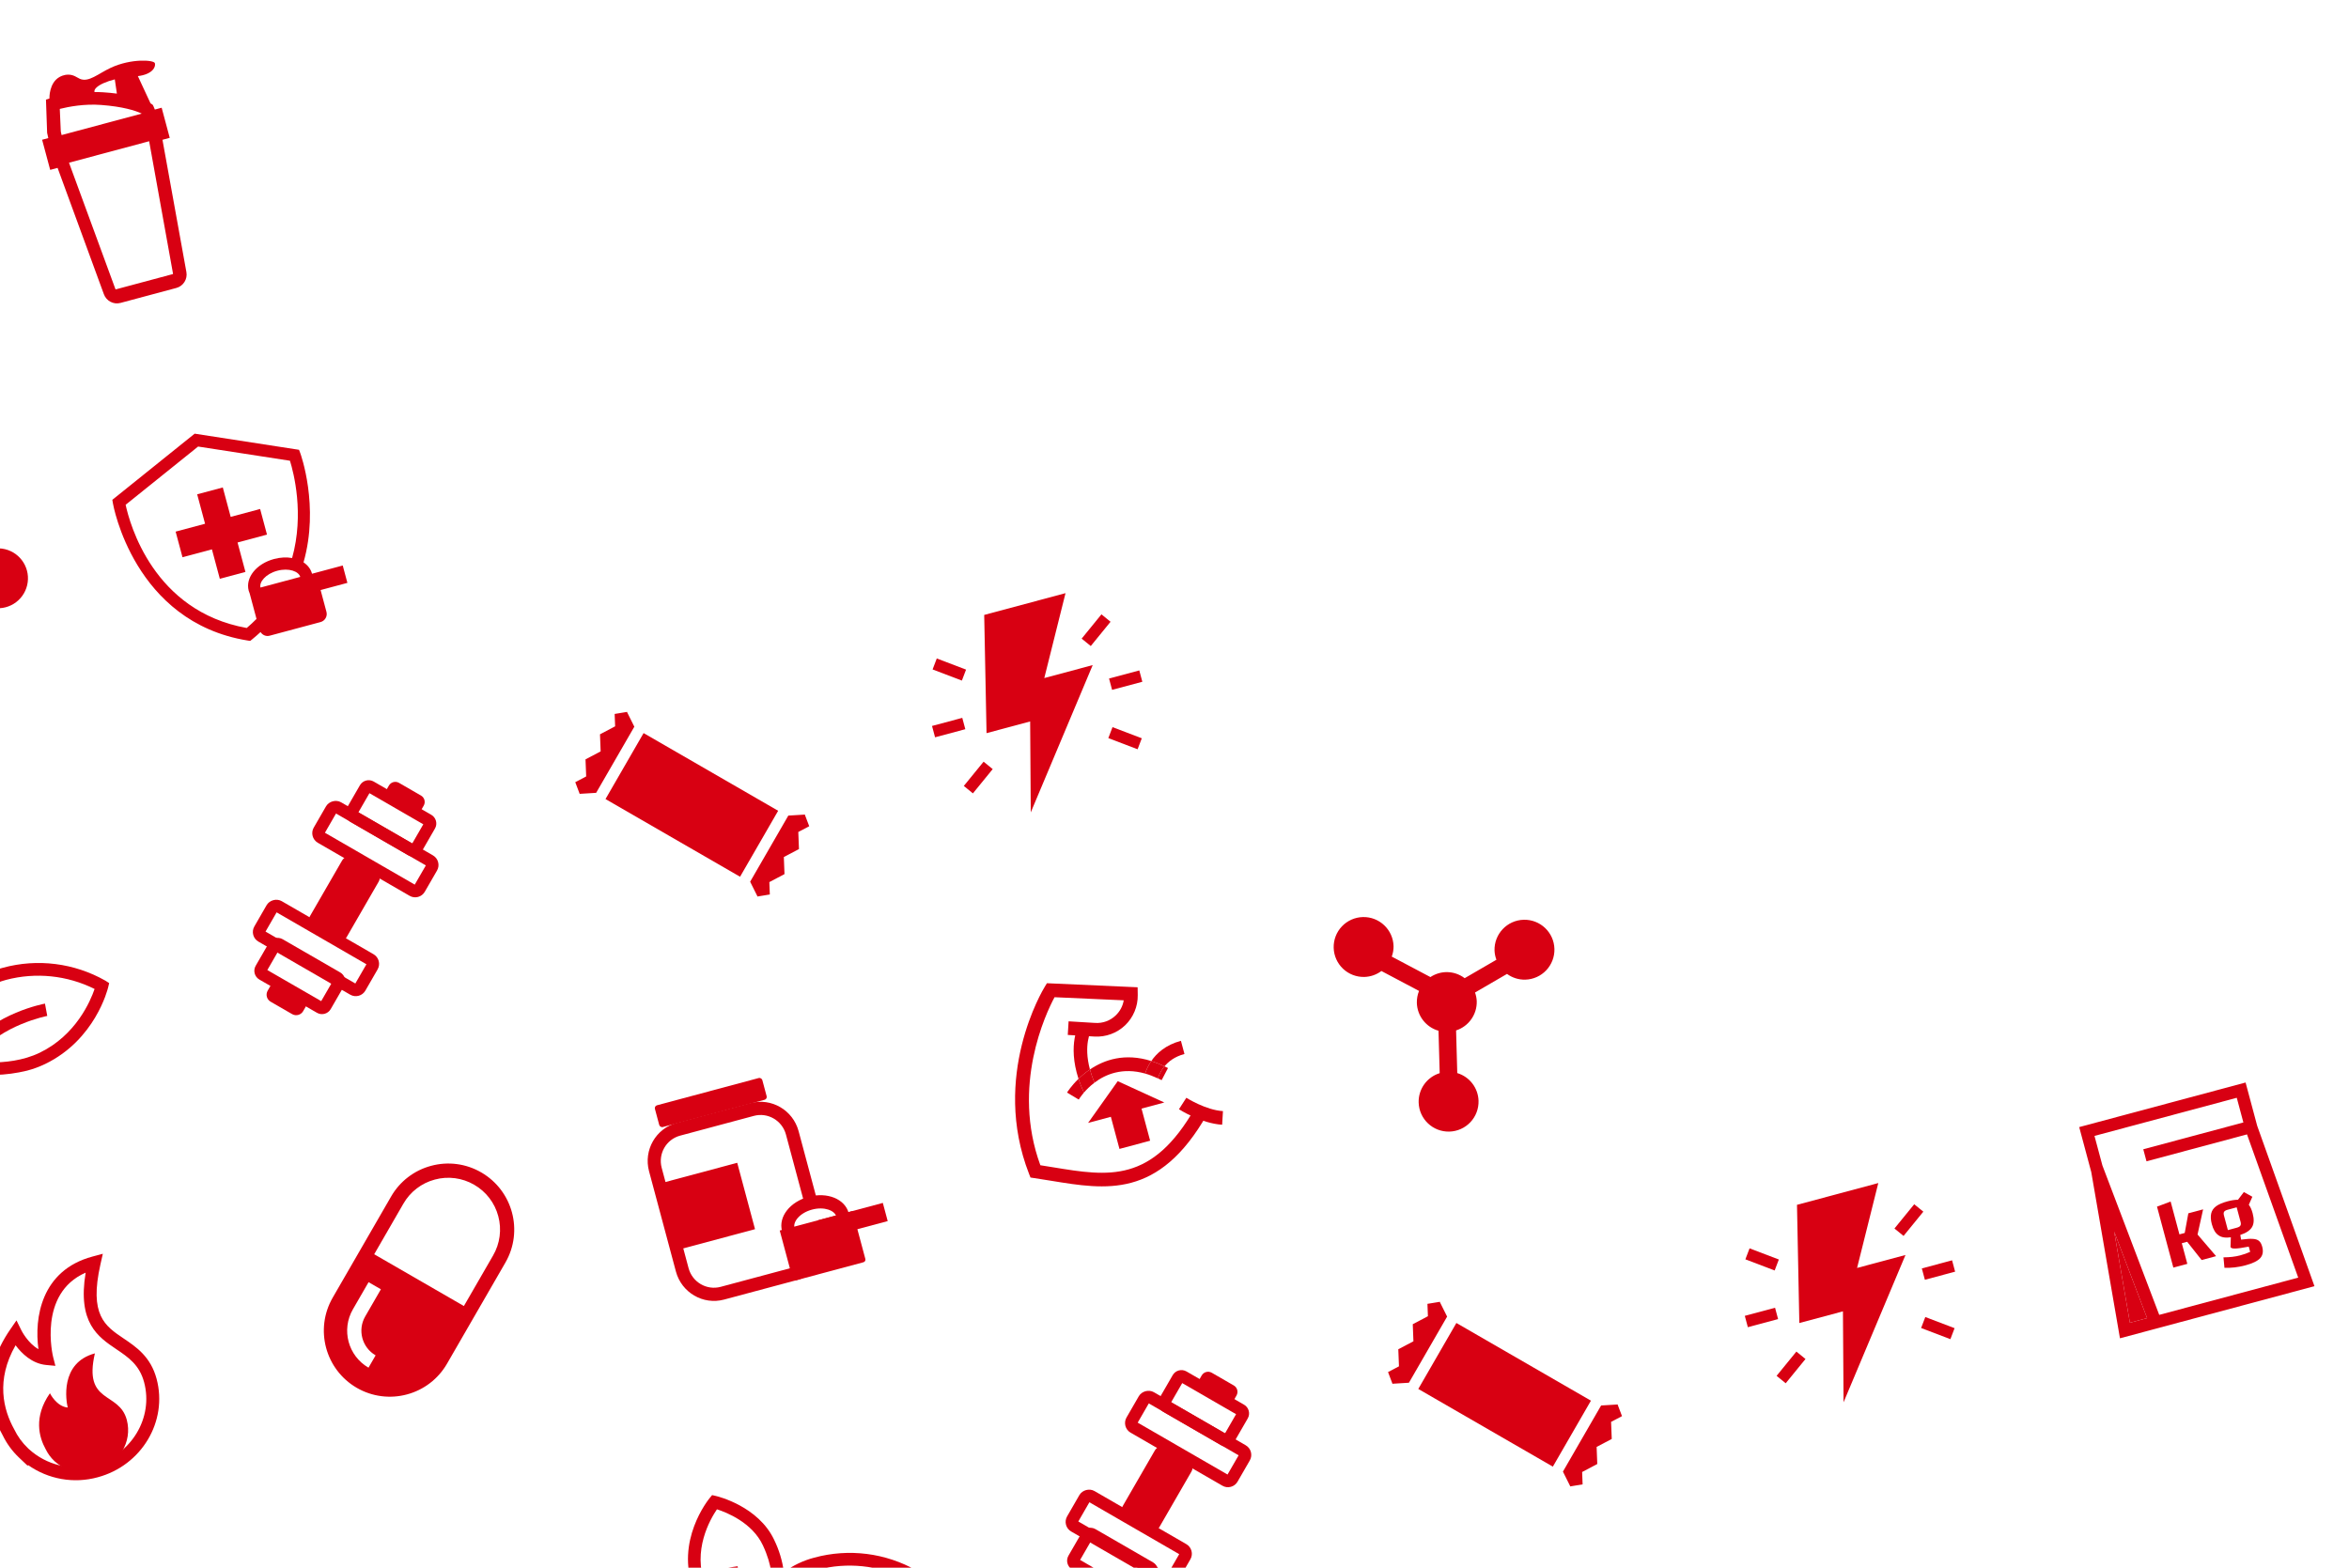 <?xml version="1.0" encoding="UTF-8"?>
<svg width="821px" height="548px" viewBox="0 0 821 548" version="1.1" xmlns="http://www.w3.org/2000/svg" xmlns:xlink="http://www.w3.org/1999/xlink">
    <title>ICONS-LEFT</title>
    <g id="ICONS-LEFT" stroke="none" stroke-width="1" fill="none" fill-rule="evenodd">
        <g id="Left" transform="translate(345.656, 257.064) rotate(-15) translate(-345.656, -257.064) translate(-52.002, -49.525)">
            <g id="Row-4" transform="translate(220.528, 537.46)" fill="#D80012">
                <g id="Bag" transform="translate(504.41, -0)">
                    <path d="M44.419,39.099 C45.494,38.692 46.919,38.488 48.721,38.488 C50.145,38.488 51.366,38.634 52.384,38.895 L55.058,36.831 L57.5,39.186 L55.581,41.57 C55.93,42.413 56.105,43.459 56.105,44.767 C56.105,46.86 55.64,48.401 54.68,49.36 C53.721,50.32 52.151,50.872 49.971,50.988 L49.826,52.645 C51.628,52.878 52.965,53.14 53.866,53.459 C54.767,53.75 55.407,54.186 55.756,54.709 C56.134,55.233 56.308,55.988 56.308,56.977 C56.308,58.663 55.727,59.884 54.622,60.61 C53.488,61.337 51.628,61.715 49.041,61.715 C46.279,61.715 43.837,61.337 41.657,60.64 L42.267,57.035 C44.39,57.587 46.337,57.878 48.052,57.878 C49.419,57.878 50.64,57.791 51.773,57.587 L51.773,55.698 C49.535,55.552 47.965,55.349 47.006,55.116 C46.076,54.884 45.581,54.564 45.581,54.157 L46.57,50.93 C44.709,50.698 43.372,50.116 42.587,49.128 C41.744,48.169 41.337,46.715 41.337,44.767 C41.337,43.256 41.599,42.035 42.093,41.105 C42.558,40.203 43.343,39.535 44.419,39.099 Z M46.628,41.686 C46.366,41.89 46.221,42.326 46.221,42.936 L46.221,48.227 L49.419,48.227 C50.087,48.227 50.581,48.11 50.843,47.849 C51.105,47.616 51.25,47.209 51.25,46.628 L51.25,41.337 L48.023,41.337 C47.355,41.337 46.89,41.453 46.628,41.686 L46.628,41.686 Z" id="Fill-166"></path>
                    <polyline id="Fill-167" points="35.581 46.977 39.884 55.959 34.651 55.959 31.424 48.488 29.477 48.488 29.477 55.959 24.419 55.959 24.419 33.895 29.477 33.401 29.477 45.291 31.395 45.291 34.39 38.983 39.738 38.983 35.581 46.977"></polyline>
                    <path d="M5.349,16.279 L5.349,0 L65.552,0 L65.552,15.64 L70.378,75 L0,75 L5.349,16.279 Z M4.767,70.64 L10.988,70.64 L7.703,38.43 L4.767,70.64 Z M61.337,17.645 L24.971,17.645 L24.971,13.285 L61.192,13.285 L61.192,4.36 L9.709,4.36 L9.709,15.058 L15.378,70.64 L65.669,70.64 L61.337,17.645 L61.337,17.645 Z" id="Fill-168"></path>
                    <polyline id="Fill-165" points="7.703 38.43 10.988 70.64 4.767 70.64 7.703 38.43"></polyline>
                </g>
                <g id="Weights" transform="translate(128.724, 0.72)">
                    <path d="M14.172,70.95 L12.951,72.174 C11.847,73.275 10.064,73.275 8.961,72.174 L2.826,66.038 C1.725,64.937 1.725,63.151 2.826,62.05 L4.05,60.826 C5.15,59.725 6.936,59.725 8.037,60.826 L14.172,66.962 C15.276,68.063 15.276,69.849 14.172,70.95" id="Fill-19"></path>
                    <path d="M72.244,13.688 L70.685,15.244 C69.677,16.252 68.044,16.252 67.036,15.244 L60.756,8.964 C59.748,7.956 59.748,6.323 60.756,5.315 L62.315,3.756 C63.323,2.748 64.956,2.748 65.964,3.756 L72.244,10.036 C73.252,11.044 73.252,12.68 72.244,13.688" id="Fill-20"></path>
                    <path d="M50.17,35.273 L34.272,51.17 C33.165,52.277 31.372,52.277 30.266,51.17 L23.83,44.732 C22.723,43.626 22.723,41.833 23.83,40.727 L39.728,24.83 C40.835,23.723 42.628,23.723 43.734,24.83 L50.17,31.268 C51.277,32.374 51.277,34.167 50.17,35.273" id="Fill-21"></path>
                    <path d="M36.442,13.9 L62.074,39.548 L67.558,34.063 L41.926,8.414 L36.442,13.9 Z M62.074,44 C61.033,44 60.063,43.595 59.33,42.861 L33.132,16.641 C31.623,15.13 31.623,12.669 33.129,11.158 L39.187,5.099 C40.647,3.637 43.201,3.631 44.67,5.099 L70.868,31.318 C72.377,32.832 72.377,35.293 70.871,36.804 L70.868,36.804 L64.813,42.863 C64.083,43.595 63.11,44 62.074,44 L62.074,44 Z" id="Fill-22"></path>
                    <path d="M49.58,10.049 L64.948,25.423 L70.418,19.949 L55.05,4.575 L49.58,10.049 Z M64.948,30 C64.045,30 63.143,29.655 62.456,28.972 L46.032,12.544 C44.656,11.166 44.656,8.93 46.032,7.557 L52.558,1.03 C53.934,-0.346 56.172,-0.34 57.544,1.03 L73.966,17.457 C74.633,18.121 75,19.009 75,19.952 C75,20.895 74.633,21.781 73.963,22.447 L67.443,28.972 C66.753,29.658 65.851,30 64.948,30 L64.948,30 Z" id="Fill-23"></path>
                    <path d="M7.45,41.899 L33.071,67.553 L38.555,62.065 L12.931,36.413 L7.45,41.899 Z M33.071,72 C32.082,72 31.089,71.623 30.333,70.869 L4.138,44.641 C3.405,43.913 3,42.939 3,41.899 C3,40.86 3.405,39.886 4.141,39.155 L10.189,33.098 C11.647,31.638 14.206,31.63 15.672,33.098 L41.864,59.32 C43.379,60.834 43.379,63.295 41.864,64.809 L35.813,70.866 C35.057,71.623 34.064,72 33.071,72 L33.071,72 Z" id="Fill-24"></path>
                    <path d="M4.578,55.052 L19.951,70.419 L25.422,64.946 L10.049,49.579 L4.578,55.052 Z M19.951,75 C19.048,75 18.146,74.655 17.459,73.966 L1.03,57.543 C-0.343,56.168 -0.343,53.93 1.03,52.558 L7.557,46.032 C8.93,44.657 11.16,44.657 12.541,46.029 L28.97,62.455 C30.343,63.83 30.343,66.068 28.97,67.44 L22.443,73.966 C21.757,74.655 20.854,75 19.951,75 L19.951,75 Z" id="Fill-25"></path>
                </g>
                <g id="natural-products" transform="translate(-0, 0.586)" fill-rule="nonzero">
                    <path d="M42.592,67.284 C34.956,67.114 27.445,65.311 20.564,61.997 L22.564,58.1 C22.695,58.168 35.846,64.78 48.485,62.373 C62.298,59.734 70.259,49.556 72.772,45.814 C64.763,38.728 54.453,34.793 43.76,34.741 C25.529,34.741 19.23,50.55 18.971,51.222 L17.984,53.79 L15.702,52.255 C15.124,51.863 1.506,42.539 0.173,30.136 C-1.762,12.176 13.193,1.246 13.828,0.791 L14.934,0 L16.13,0.639 C16.679,0.933 29.517,7.912 31.835,20.735 C32.59,24.614 32.71,28.588 32.191,32.505 C35.874,31.058 39.8,30.33 43.757,30.36 C56.262,30.308 68.278,35.211 77.179,43.995 L78.226,45.145 L77.485,46.516 C77.12,47.19 68.324,63.042 49.304,66.671 C47.091,67.087 44.844,67.292 42.592,67.284 L42.592,67.284 Z M15.278,5.238 C12.094,7.984 3.146,16.923 4.52,29.665 C5.357,37.445 12.54,44.178 16.124,47.091 C18.758,42.287 22.514,38.19 27.071,35.147 C27.383,34.327 28.974,29.561 27.52,21.507 C25.971,12.901 18.293,7.181 15.278,5.238 Z" id="Path_2486"></path>
                    <path d="M14.949,49.563 C11.079,41.474 12.69,26.484 12.76,25.851 L17.108,26.332 C17.097,26.475 15.567,40.714 18.9,47.675 L14.949,49.563 Z" id="Path_2487"></path>
                </g>
                <g id="pre-workout" transform="translate(379.788, 0.72)" fill-rule="nonzero">
                    <rect id="Rectangle_881" x="0" y="32.764" width="10.944" height="4.105"></rect>
                    <polygon id="Rectangle_882" transform="translate(10.947, 15.275) rotate(-54.149) translate(-10.947, -15.275) " points="8.894 9.799 13 9.799 13 20.75 8.894 20.75"></polygon>
                    <polygon id="Rectangle_883" transform="translate(10.944, 54.358) rotate(-35.804) translate(-10.944, -54.358) " points="5.472 52.305 16.416 52.305 16.416 56.411 5.472 56.411"></polygon>
                    <rect id="Rectangle_884" x="64.058" y="32.763" width="10.942" height="4.105"></rect>
                    <polygon id="Rectangle_885" transform="translate(64.058, 15.273) rotate(-35.833) translate(-64.058, -15.273) " points="58.586 13.221 69.53 13.221 69.53 17.325 58.586 17.325"></polygon>
                    <polygon id="Rectangle_886" transform="translate(64.061, 54.359) rotate(-54.149) translate(-64.061, -54.359) " points="62.007 48.884 66.115 48.884 66.115 59.835 62.007 59.835"></polygon>
                    <polygon id="Path_2400" points="27.66 0 57.081 0 42.236 26.748 59.753 26.748 25.515 70.88 33.538 40.121 17.757 40.121"></polygon>
                </g>
                <g id="protein-bars" transform="translate(254.257, 0.72)" fill-rule="nonzero">
                    <polygon id="Rectangle_894" transform="translate(37.298, 37.697) rotate(-45) translate(-37.298, -37.697) " points="23.984 10.543 50.611 10.543 50.611 64.85 23.984 64.85"></polygon>
                    <polygon id="Path_2437" points="24.964 6.088 23.845 0.584 23.877 0.44 23.813 0.433 23.807 0.401 23.778 0.429 19.475 0 18.514 4.221 12.68 5.55 11.355 11.377 5.527 12.695 4.208 18.523 0 19.476 0.428 23.778 0.401 23.806 0.432 23.812 0.438 23.875 0.581 23.843 6.087 24.963"></polygon>
                    <polygon id="Path_2438" points="74.567 51.216 74.594 51.189 74.563 51.182 74.557 51.12 74.414 51.152 68.908 50.031 50.036 68.903 51.156 74.408 51.123 74.551 51.187 74.558 51.193 74.59 51.222 74.562 55.525 74.991 56.486 70.77 62.32 69.441 63.645 63.614 69.473 62.296 70.792 56.468 75 55.515"></polygon>
                </g>
            </g>
            <g id="Row-3" transform="translate(0.272, 395.504)">
                <g id="amino-acids" transform="translate(494.256, 5.949)" fill="#D80012" fill-rule="nonzero">
                    <path d="M66.964,15.75 C61.338,14.407 55.689,17.877 54.344,23.502 C54.104,24.58 54.036,25.689 54.144,26.789 L41.763,30.138 C40.324,28.273 38.292,26.954 36.002,26.399 C34.113,25.955 32.138,26.047 30.299,26.666 L19.101,16.258 C19.817,15.242 20.342,14.105 20.652,12.901 C21.993,7.278 18.524,1.632 12.902,0.287 C10.201,-0.359 7.354,0.095 4.988,1.549 C2.623,3.002 0.931,5.337 0.287,8.038 C-0.359,10.738 0.095,13.585 1.549,15.95 C3.003,18.316 5.337,20.007 8.037,20.652 C10.124,21.145 12.313,20.982 14.303,20.185 L25.202,30.314 C24.341,31.454 23.722,32.759 23.384,34.147 C22.331,38.577 24.269,43.179 28.174,45.52 L24.739,59.947 C20.062,60.125 16.075,63.393 14.982,67.943 C13.64,73.567 17.11,79.214 22.733,80.557 C25.433,81.203 28.28,80.749 30.646,79.295 C33.012,77.842 34.703,75.508 35.348,72.807 C36.387,68.428 34.505,63.876 30.677,61.511 L34.14,47.004 C38.761,46.765 42.673,43.515 43.754,39.017 C43.981,37.997 44.052,36.949 43.963,35.909 L56.442,32.53 C57.878,34.318 59.867,35.579 62.096,36.117 C64.797,36.763 67.644,36.309 70.01,34.855 C72.376,33.401 74.067,31.067 74.711,28.366 C76.054,22.743 72.586,17.095 66.964,15.75 Z" id="Path_2515"></path>
                </g>
                <g id="creatine-supps" transform="translate(243.195, 5.94)" fill="#D80012" fill-rule="nonzero">
                    <path d="M40.409,71.673 L13.707,71.673 C6.141,71.663 0.01,65.487 0,57.865 L0,21.537 C0.01,13.915 6.141,7.739 13.707,7.729 L40.409,7.729 C47.977,7.737 54.11,13.914 54.12,21.537 L54.12,46.358 L49.541,46.358 L49.541,21.537 C49.535,16.46 45.449,12.346 40.409,12.342 L13.707,12.342 C8.668,12.348 4.585,16.461 4.579,21.537 L4.579,57.865 C4.586,62.941 8.669,67.053 13.707,67.06 L40.409,67.06 C45.449,67.054 49.533,62.941 49.541,57.865 L54.12,57.865 C54.11,65.488 47.977,71.665 40.409,71.673 L40.409,71.673 Z" id="Path_2416"></path>
                    <rect id="Rectangle_890" x="1.692" y="26.671" width="28.843" height="24.028"></rect>
                    <rect id="Rectangle_891" x="7.627" y="0" width="38.865" height="7.873" rx="1.022"></rect>
                    <path d="M51.561,62.897 C44.793,62.897 39.493,58.882 39.493,53.755 C39.493,48.628 44.792,44.613 51.561,44.613 C58.329,44.613 63.628,48.628 63.628,53.755 C63.628,58.882 58.328,62.897 51.561,62.897 Z M51.561,49.248 C47.097,49.248 43.988,51.622 43.988,53.755 C43.988,55.887 47.098,58.261 51.561,58.261 C56.024,58.261 59.131,55.884 59.131,53.755 C59.131,51.625 56.021,49.248 51.561,49.248 Z" id="Path_2417"></path>
                    <path d="M38.762,53.389 L65.091,53.389 L65.091,70.738 C65.091,71.255 64.666,71.673 64.143,71.673 L39.71,71.673 C39.186,71.673 38.762,71.255 38.762,70.738 L38.762,53.389 Z" id="Rectangle_892"></path>
                    <rect id="Rectangle_893" x="52.658" y="53.389" width="23.403" height="6.582"></rect>
                </g>
                <g id="fatburners" transform="translate(-0, 5.949)" fill="#D80012" fill-rule="nonzero">
                    <path d="M29.38,74.999 C20.724,75.057 12.497,71.224 6.955,64.55 L6.795,64.82 L4.564,61.187 C2.874,58.419 1.698,55.367 1.092,52.178 C-1.211,42.973 -1.005,29.302 13.217,17.177 L16.149,14.678 L16.9,18.468 C16.911,18.531 17.912,23.413 20.96,26.381 C22.31,15.555 28.96,0 47.578,0 L51.325,0 L49.579,3.324 C41.103,19.463 45.534,24.556 50.664,30.451 C54.179,34.495 58.163,39.078 58.163,47.091 C58.16,62.481 45.249,74.999 29.38,74.999 Z M8.507,58.961 L8.679,59.233 C13.198,66.298 21.016,70.538 29.381,70.461 C42.758,70.461 53.641,59.98 53.641,47.098 C53.641,40.785 50.537,37.219 47.255,33.444 C42.182,27.603 36.469,21.042 43.816,4.816 C25.683,7.566 25.213,30.092 25.21,30.334 L25.177,33.546 L22.17,32.433 C17.438,30.681 14.876,26.232 13.592,23.001 C3.679,32.98 3.643,43.713 5.515,51.196 C6.024,53.919 7.025,56.525 8.468,58.887 L8.507,58.961 Z" id="Path_2404"></path>
                    <path d="M39.633,32.908 C26.785,32.908 25.591,46.596 25.571,48.744 C21.841,47.378 20.85,42.304 20.85,42.304 C13.129,48.816 13.169,56.146 14.36,60.856 C14.682,62.519 15.304,64.111 16.196,65.554 C16.277,65.696 16.326,65.777 16.326,65.777 L16.332,65.768 C19.158,70.12 24.028,72.736 29.243,72.704 C37.61,72.704 44.388,66.218 44.388,58.228 C44.388,47.799 31.049,49.075 39.633,32.908 Z" id="Path_2405"></path>
                </g>
                <g id="Arm" transform="translate(370.812, 0)" fill="#D80012">
                    <polyline id="Fill-84" points="44.314 50.889 52.554 50.889 38.763 39.476 24.978 50.889 33.218 50.889 33.218 62.506 44.314 62.506 44.314 50.889"></polyline>
                    <path d="M34.118,75 C24.794,75 16.175,71.109 7.314,67.103 C5.525,66.295 3.706,65.478 1.853,64.674 L0.587,64.121 L0.435,62.744 C-3.59,26.32 21.63,1.984 22.705,0.966 L23.722,0 L53.972,9.573 L53.308,12.218 C52.344,16.064 49.798,19.364 46.323,21.275 C42.845,23.183 38.687,23.558 34.926,22.302 L26.078,19.345 L27.588,14.825 L36.433,17.778 C38.973,18.624 41.672,18.385 44.028,17.091 C45.856,16.09 47.264,14.57 48.103,12.717 L25.022,5.414 C20.584,10.142 2.412,31.461 5.035,60.862 C6.472,61.492 7.884,62.128 9.276,62.76 C27.041,70.784 41.071,77.124 62.505,55.448 L65.894,58.802 C53.893,70.94 43.637,75 34.118,75" id="Fill-85"></path>
                    <path d="M70.075,63.631 C63.154,61.33 57.145,54.768 56.894,54.491 L60.423,51.287 C60.48,51.344 65.859,57.203 71.578,59.104 L70.075,63.631" id="Fill-86"></path>
                    <path d="M34.388,19.981 L32.729,18.271 L34.366,20 L32.729,18.271 L31.088,16.541 C30.812,16.802 25.061,22.458 25.731,35.133 C27.083,34.38 28.659,33.629 30.433,33.013 C30.44,24.041 34.191,20.175 34.388,19.981" id="Fill-87"></path>
                    <path d="M51.915,35.712 C43.722,30.485 36.102,31.045 30.433,33.013 C30.43,34.491 30.542,36.115 30.777,37.877 C35.291,36.033 41.65,35.187 48.711,39.387 C49.292,38.465 50.326,37.072 51.915,35.712" id="Fill-88"></path>
                    <path d="M20.613,38.741 L23.935,42.162 C24.069,42.035 24.924,41.24 26.313,40.283 C25.998,38.449 25.817,36.739 25.731,35.133 C22.565,36.904 20.673,38.684 20.613,38.741" id="Fill-89"></path>
                    <path d="M52.583,42.188 C52.948,42.499 53.311,42.754 53.683,43.097 L56.916,39.593 C56.573,39.276 56.229,38.993 55.886,38.697 C53.95,40.067 52.907,41.606 52.583,42.188" id="Fill-90"></path>
                    <path d="M25.731,35.133 C25.817,36.739 25.998,38.449 26.313,40.283 C27.451,39.498 28.961,38.621 30.777,37.877 C30.542,36.115 30.43,34.491 30.433,33.013 C28.659,33.629 27.083,34.38 25.731,35.133" id="Fill-91"></path>
                    <path d="M63.742,31.569 C58.188,31.569 54.385,33.594 51.915,35.712 C53.225,36.548 54.551,37.546 55.886,38.697 C57.666,37.438 60.184,36.338 63.742,36.338 C63.745,36.338 63.745,36.338 63.748,36.338 L63.748,31.569 C63.745,31.569 63.745,31.569 63.742,31.569" id="Fill-92"></path>
                    <path d="M48.711,39.387 C49.979,40.14 51.273,41.081 52.583,42.188 C52.907,41.606 53.95,40.067 55.886,38.697 C54.551,37.546 53.225,36.548 51.915,35.712 C50.326,37.072 49.292,38.465 48.711,39.387" id="Fill-93"></path>
                </g>
                <g id="icon-vitamins" transform="translate(118.199, 5.949)" fill="#D80012" fill-rule="nonzero">
                    <path d="M68.242,6.76 C63.925,2.417 58.05,-0.017 51.927,8.97023143e-05 C45.803,-0.017 39.928,2.417 35.611,6.76 L6.748,35.62 C-2.249,44.636 -2.249,59.234 6.748,68.25 C11.072,72.581 16.944,75.01 23.064,75 C29.183,75.01 35.055,72.581 39.378,68.25 L68.242,39.387 C77.24,30.372 77.24,15.774 68.242,6.76 L68.242,6.76 Z M16.028,44.9 C12.148,48.789 12.148,55.085 16.028,58.974 L12.514,62.488 C6.692,56.657 6.692,47.213 12.514,41.383 L20.272,33.624 L23.79,37.142 L16.028,44.9 Z M64.728,35.872 L50.297,50.304 L24.699,24.706 L39.127,10.274 C42.515,6.869 47.124,4.961 51.928,4.973 C56.731,4.961 61.34,6.869 64.729,10.274 C68.134,13.662 70.043,18.272 70.03,23.075 C70.041,27.879 68.13,32.487 64.724,35.872 L64.728,35.872 Z" id="Path_2403"></path>
                </g>
            </g>
            <g id="Row-2" transform="translate(-0, 265.482)" fill="#D80012">
                <g id="Weights" transform="translate(128.226, -0)">
                    <path d="M14.172,70.95 L12.951,72.174 C11.847,73.275 10.064,73.275 8.961,72.174 L2.826,66.038 C1.725,64.937 1.725,63.151 2.826,62.05 L4.05,60.826 C5.15,59.725 6.936,59.725 8.037,60.826 L14.172,66.962 C15.276,68.063 15.276,69.849 14.172,70.95" id="Fill-19"></path>
                    <path d="M72.244,13.688 L70.685,15.244 C69.677,16.252 68.044,16.252 67.036,15.244 L60.756,8.964 C59.748,7.956 59.748,6.323 60.756,5.315 L62.315,3.756 C63.323,2.748 64.956,2.748 65.964,3.756 L72.244,10.036 C73.252,11.044 73.252,12.68 72.244,13.688" id="Fill-20"></path>
                    <path d="M50.17,35.273 L34.272,51.17 C33.165,52.277 31.372,52.277 30.266,51.17 L23.83,44.732 C22.723,43.626 22.723,41.833 23.83,40.727 L39.728,24.83 C40.835,23.723 42.628,23.723 43.734,24.83 L50.17,31.268 C51.277,32.374 51.277,34.167 50.17,35.273" id="Fill-21"></path>
                    <path d="M36.442,13.9 L62.074,39.548 L67.558,34.063 L41.926,8.414 L36.442,13.9 Z M62.074,44 C61.033,44 60.063,43.595 59.33,42.861 L33.132,16.641 C31.623,15.13 31.623,12.669 33.129,11.158 L39.187,5.099 C40.647,3.637 43.201,3.631 44.67,5.099 L70.868,31.318 C72.377,32.832 72.377,35.293 70.871,36.804 L70.868,36.804 L64.813,42.863 C64.083,43.595 63.11,44 62.074,44 L62.074,44 Z" id="Fill-22"></path>
                    <path d="M49.58,10.049 L64.948,25.423 L70.418,19.949 L55.05,4.575 L49.58,10.049 Z M64.948,30 C64.045,30 63.143,29.655 62.456,28.972 L46.032,12.544 C44.656,11.166 44.656,8.93 46.032,7.557 L52.558,1.03 C53.934,-0.346 56.172,-0.34 57.544,1.03 L73.966,17.457 C74.633,18.121 75,19.009 75,19.952 C75,20.895 74.633,21.781 73.963,22.447 L67.443,28.972 C66.753,29.658 65.851,30 64.948,30 L64.948,30 Z" id="Fill-23"></path>
                    <path d="M7.45,41.899 L33.071,67.553 L38.555,62.065 L12.931,36.413 L7.45,41.899 Z M33.071,72 C32.082,72 31.089,71.623 30.333,70.869 L4.138,44.641 C3.405,43.913 3,42.939 3,41.899 C3,40.86 3.405,39.886 4.141,39.155 L10.189,33.098 C11.647,31.638 14.206,31.63 15.672,33.098 L41.864,59.32 C43.379,60.834 43.379,63.295 41.864,64.809 L35.813,70.866 C35.057,71.623 34.064,72 33.071,72 L33.071,72 Z" id="Fill-24"></path>
                    <path d="M4.578,55.052 L19.951,70.419 L25.422,64.946 L10.049,49.579 L4.578,55.052 Z M19.951,75 C19.048,75 18.146,74.655 17.459,73.966 L1.03,57.543 C-0.343,56.168 -0.343,53.93 1.03,52.558 L7.557,46.032 C8.93,44.657 11.16,44.657 12.541,46.029 L28.97,62.455 C30.343,63.83 30.343,66.068 28.97,67.44 L22.443,73.966 C21.757,74.655 20.854,75 19.951,75 L19.951,75 Z" id="Fill-25"></path>
                </g>
                <g id="natural-products" transform="translate(0, 0)" fill-rule="nonzero">
                    <path d="M42.592,67.284 C34.956,67.114 27.445,65.311 20.564,61.997 L22.564,58.1 C22.695,58.168 35.846,64.78 48.485,62.373 C62.298,59.734 70.259,49.556 72.772,45.814 C64.763,38.728 54.453,34.793 43.76,34.741 C25.529,34.741 19.23,50.55 18.971,51.222 L17.984,53.79 L15.702,52.255 C15.124,51.863 1.506,42.539 0.173,30.136 C-1.762,12.176 13.193,1.246 13.828,0.791 L14.934,0 L16.13,0.639 C16.679,0.933 29.517,7.912 31.835,20.735 C32.59,24.614 32.71,28.588 32.191,32.505 C35.874,31.058 39.8,30.33 43.757,30.36 C56.262,30.308 68.278,35.211 77.179,43.995 L78.226,45.145 L77.485,46.516 C77.12,47.19 68.324,63.042 49.304,66.671 C47.091,67.087 44.844,67.292 42.592,67.284 L42.592,67.284 Z M15.278,5.238 C12.094,7.984 3.146,16.923 4.52,29.665 C5.357,37.445 12.54,44.178 16.124,47.091 C18.758,42.287 22.514,38.19 27.071,35.147 C27.383,34.327 28.974,29.561 27.52,21.507 C25.971,12.901 18.293,7.181 15.278,5.238 Z" id="Path_2486"></path>
                    <path d="M13.931,75 L9.917,73.254 C10.136,72.746 15.412,60.763 24.71,53.976 C37.023,44.985 53.974,46.222 54.698,46.271 L54.353,50.637 C54.207,50.626 38.273,49.493 27.293,57.51 C18.971,63.589 13.981,74.888 13.931,75 Z" id="Path_2488"></path>
                </g>
                <g id="pre-workout" transform="translate(379.287, 0)" fill-rule="nonzero">
                    <rect id="Rectangle_881" x="0" y="32.764" width="10.944" height="4.105"></rect>
                    <polygon id="Rectangle_882" transform="translate(10.947, 15.275) rotate(-54.149) translate(-10.947, -15.275) " points="8.894 9.799 13 9.799 13 20.75 8.894 20.75"></polygon>
                    <polygon id="Rectangle_883" transform="translate(10.944, 54.358) rotate(-35.804) translate(-10.944, -54.358) " points="5.472 52.305 16.416 52.305 16.416 56.411 5.472 56.411"></polygon>
                    <rect id="Rectangle_884" x="64.058" y="32.763" width="10.942" height="4.105"></rect>
                    <polygon id="Rectangle_885" transform="translate(64.058, 15.273) rotate(-35.833) translate(-64.058, -15.273) " points="58.586 13.221 69.53 13.221 69.53 17.325 58.586 17.325"></polygon>
                    <polygon id="Rectangle_886" transform="translate(64.061, 54.359) rotate(-54.149) translate(-64.061, -54.359) " points="62.007 48.884 66.115 48.884 66.115 59.835 62.007 59.835"></polygon>
                    <polygon id="Path_2400" points="27.66 0 57.081 0 42.236 26.748 59.753 26.748 25.515 70.88 33.538 40.121 17.757 40.121"></polygon>
                </g>
                <g id="protein-bars" transform="translate(253.757, 0)" fill-rule="nonzero">
                    <polygon id="Rectangle_894" transform="translate(37.298, 37.697) rotate(-45) translate(-37.298, -37.697) " points="23.984 10.543 50.611 10.543 50.611 64.85 23.984 64.85"></polygon>
                    <polygon id="Path_2437" points="24.964 6.088 23.845 0.584 23.877 0.44 23.813 0.433 23.807 0.401 23.778 0.429 19.475 0 18.514 4.221 12.68 5.55 11.355 11.377 5.527 12.695 4.208 18.523 0 19.476 0.428 23.778 0.401 23.806 0.432 23.812 0.438 23.875 0.581 23.843 6.087 24.963"></polygon>
                    <polygon id="Path_2438" points="74.567 51.216 74.594 51.189 74.563 51.182 74.557 51.12 74.414 51.152 68.908 50.031 50.036 68.903 51.156 74.408 51.123 74.551 51.187 74.558 51.193 74.59 51.222 74.562 55.525 74.991 56.486 70.77 62.32 69.441 63.645 63.614 69.473 62.296 70.792 56.468 75 55.515"></polygon>
                </g>
            </g>
            <g id="Row-1" transform="translate(122.78, 132.856)" fill="#D80012">
                <g id="Shield" transform="translate(0, -0)">
                    <path d="M50.276,57.911 L42.315,57.911 C42.315,55.949 45.272,53.76 49.508,53.76 C53.744,53.76 56.701,55.949 56.701,57.911 L50.276,57.911 Z M34.017,70.318 C4.009,56.228 3.938,24.515 4.279,17.768 L34.017,4.66 L63.74,17.763 C63.913,22.067 63.825,37.018 55.666,50.801 C53.895,49.982 51.799,49.496 49.508,49.496 C43.083,49.496 38.051,53.192 38.051,57.911 C38.051,58.252 38.079,58.593 38.136,58.934 L38.136,68.14 C36.826,68.902 35.467,69.635 34.017,70.318 Z M62.387,57.911 L60.965,57.911 C60.965,56.194 60.286,54.619 59.126,53.3 C69.63,35.764 67.942,16.412 67.913,16.128 L67.791,14.886 L34.017,0 L0.24,14.886 L0.117,16.128 C0.077,16.546 -3.573,58.107 33.141,74.611 L34.017,75 L34.889,74.611 C36.072,74.079 37.209,73.519 38.31,72.939 C38.676,74.119 39.742,74.997 41.036,74.997 L59.487,74.997 C61.079,74.997 62.387,73.689 62.387,72.097 L62.387,64.194 L72.081,64.194 L72.081,57.911 L62.387,57.911 L62.387,57.911 Z" id="Fill-121"></path>
                    <polygon id="Fill-122" points="49.303 40.623 49.303 31.352 38.651 31.352 38.651 20.7 29.38 20.7 29.38 31.352 18.73 31.352 18.73 40.623 29.38 40.623 29.38 51.276 38.651 51.276 38.651 40.623"></polygon>
                </g>
            </g>
            <path d="M138.888,20 L138.945,18.7 L140.646,11 C143.905,11.057 149.469,11.475 154.954,13.407 C162.033,15.881 166.042,18.394 167.888,20 L138.888,20 Z M163.828,77 L143.258,77 C143.178,77 143.127,76.936 143.121,76.86 L138.888,30 L167.888,30 L163.961,76.901 C163.961,76.927 163.904,77 163.828,77 Z M154.882,7.149 C156.248,6.354 158.907,5.956 161.888,6.004 L161.305,11 C159.86,10.407 158.333,9.826 156.687,9.277 C155.75,8.961 154.816,8.693 153.888,8.45 C153.897,7.929 154.245,7.503 154.882,7.149 Z M176.888,4.175 C176.888,2.981 169.338,0.35 161.529,1.737 C156.781,2.574 152.791,4.75 150.156,2.669 C149.256,1.952 148.473,0.707 146.621,0.205 C145.028,-0.228 143.659,0.142 143.274,0.252 C139.419,1.361 138.184,6.14 138.084,6.554 C137.297,6.579 136.818,6.617 136.818,6.617 L134.204,17.934 L134.122,19.817 L131.888,19.817 L131.888,30.717 L134.564,30.717 L138.764,77.55 C138.977,80.061 141.067,82 143.581,82 L163.807,82 C166.324,82 168.436,80.039 168.627,77.524 L172.516,30.717 L175.145,30.717 L175.145,19.817 L172.673,19.817 C172.573,18.853 172.46,18.105 172.331,17.934 C172.178,17.738 171.968,17.533 171.783,17.334 L171.212,14.081 L169.975,6.996 C174.948,7.7 176.888,5.625 176.888,4.175 L176.888,4.175 Z" id="Fill-54" fill="#D80012"></path>
        </g>
        <g id="amino-acids" transform="translate(-65.223, 176.213)" fill="#D80012" fill-rule="nonzero">
            <path d="M66.964,15.75 C61.338,14.407 55.689,17.877 54.344,23.502 C54.104,24.58 54.036,25.689 54.144,26.789 L41.763,30.138 C40.324,28.273 38.292,26.954 36.002,26.399 C34.113,25.955 32.138,26.047 30.299,26.666 L19.101,16.258 C19.817,15.242 20.342,14.105 20.652,12.901 C21.993,7.278 18.524,1.632 12.902,0.287 C10.201,-0.359 7.354,0.095 4.988,1.549 C2.623,3.002 0.931,5.337 0.287,8.038 C-0.359,10.738 0.095,13.585 1.549,15.95 C3.003,18.316 5.337,20.007 8.037,20.652 C10.124,21.145 12.313,20.982 14.303,20.185 L25.202,30.314 C24.341,31.454 23.722,32.759 23.384,34.147 C22.331,38.577 24.269,43.179 28.174,45.52 L24.739,59.947 C20.062,60.125 16.075,63.393 14.982,67.943 C13.64,73.567 17.11,79.214 22.733,80.557 C25.433,81.203 28.28,80.749 30.646,79.295 C33.012,77.842 34.703,75.508 35.348,72.807 C36.387,68.428 34.505,63.876 30.677,61.511 L34.14,47.004 C38.761,46.765 42.673,43.515 43.754,39.017 C43.981,37.997 44.052,36.949 43.963,35.909 L56.442,32.53 C57.878,34.318 59.867,35.579 62.096,36.117 C64.797,36.763 67.644,36.309 70.01,34.855 C72.376,33.401 74.067,31.067 74.711,28.366 C76.054,22.743 72.586,17.095 66.964,15.75 Z" id="Path_2515"></path>
        </g>
    </g>
</svg>